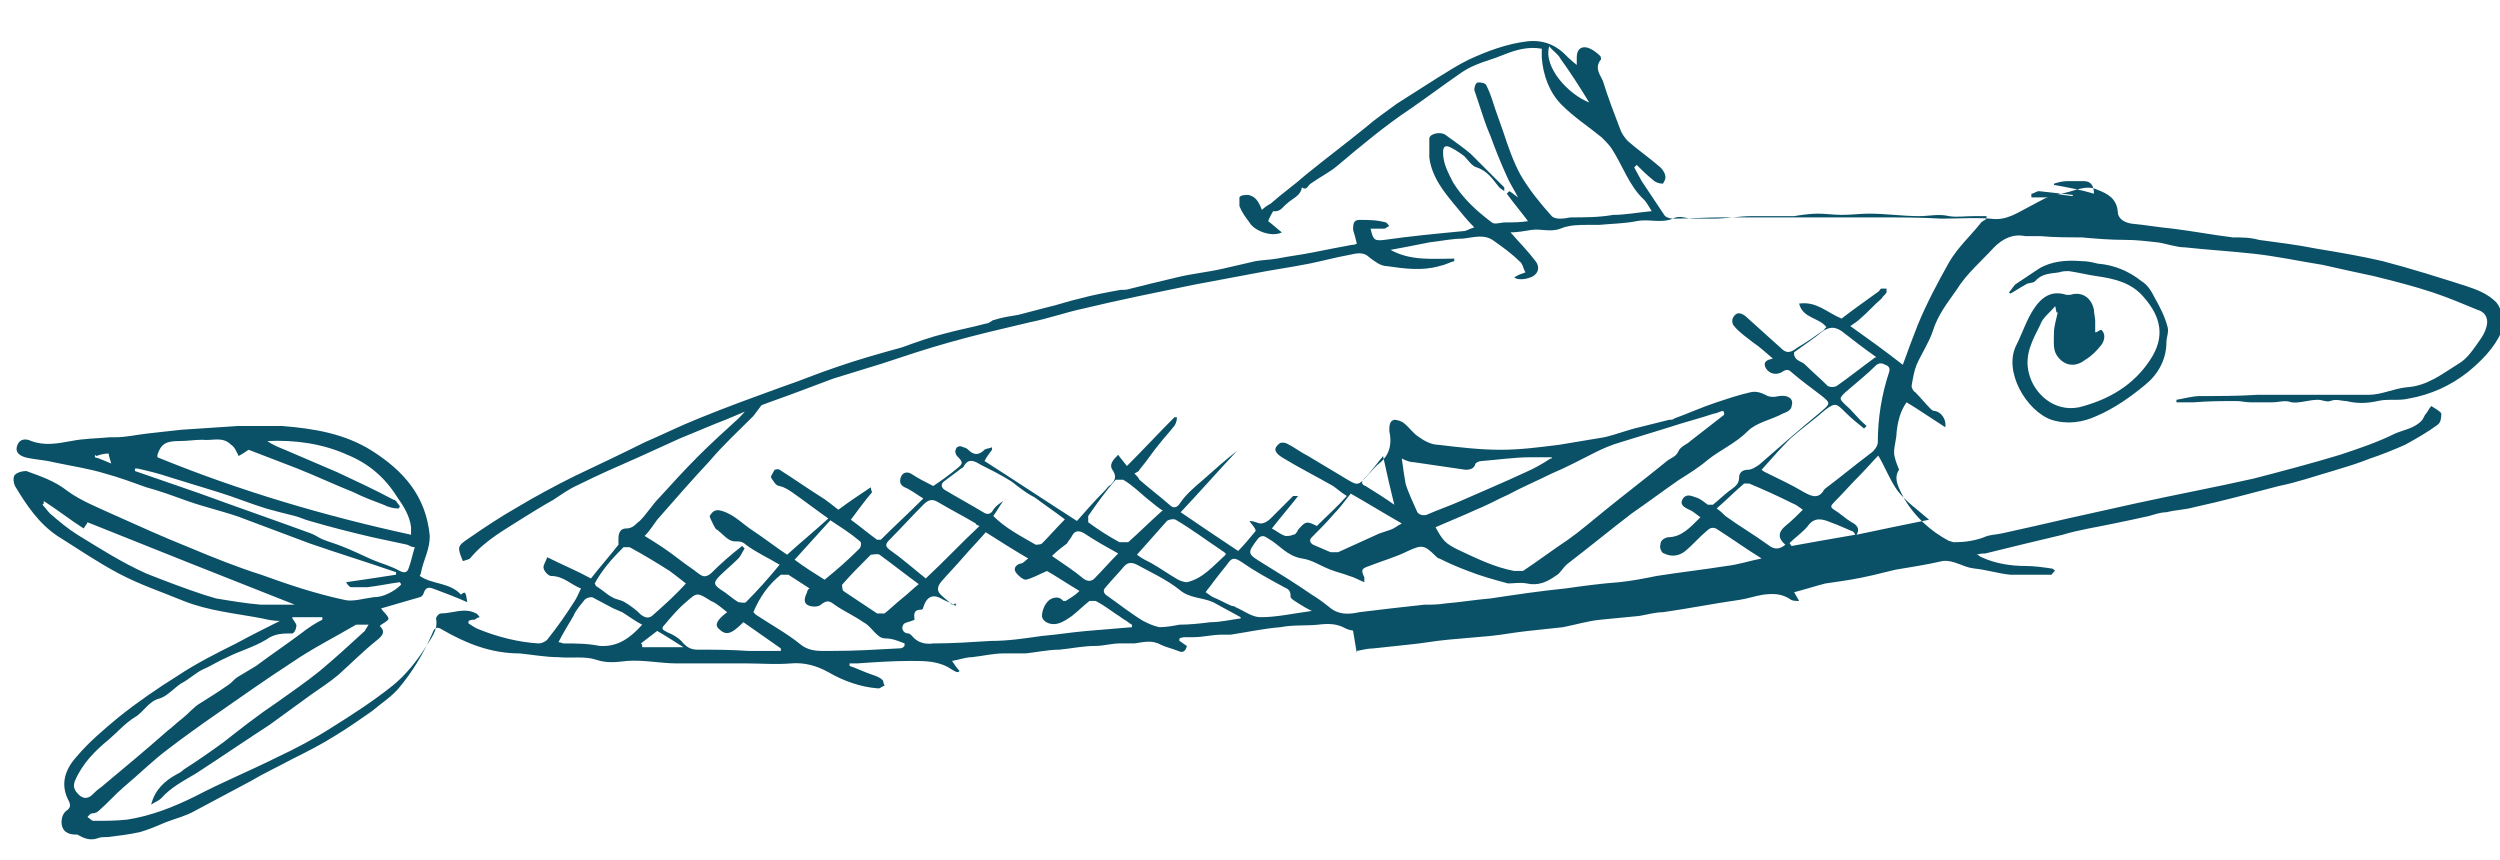 <svg viewBox="0 0 200.1 68.8" version="1.1" xmlns="http://www.w3.org/2000/svg" id="Sardine_x5F_zu_x5F_Nordisch_xA0_Bild">
  
  <defs>
    <style>
      .st0 {
        fill: #0a5167;
      }
    </style>
  </defs>
  <path d="M108.2,49.9c.3.2.5.3.8.5,0,0,0,.1,0,.2-.4-.1-.9-.1-1.3-.3-.7-.4-1.4-.4-2.2-.3-1,.1-2,0-3,.2-1.3.1-2.7.4-4,.6-.2,0-.5,0-.7,0-.8,0-1.5.2-2.3.2-.2,0-.3,0-.5,0-.2,0-.4,0-.6.1,0,0,0,.1,0,.2.2.1.4.3.6.4-.1.4-.3.6-.7.4-.5-.2-1-.3-1.4-.5-.7-.4-1.4-.2-2.1-.1-.4,0-.8,0-1.2,0-.6,0-1.3.2-1.9.2-1,0-1.9.2-2.9.3-.9,0-1.8.2-2.7.3-.6,0-1.2,0-1.8,0-.8,0-1.6.2-2.5.3-.5,0-1,.2-1.6.3.2.3.4.6.6.8,0,0,0,0-.1.1-.2,0-.3-.1-.5-.2-1-.7-2.1-.7-3.3-.7-1.4,0-2.9.1-4.3.2-.2,0-.4,0-.6,0,0,0,0,.1,0,.2.6.2,1.2.5,1.8.7.3.1.6.2.8.4.1,0,.1.3.2.5-.2,0-.3.2-.5.2-1.4-.1-2.8-.6-4-1.3-.9-.5-1.9-.8-3-.7-1.2.1-2.4,0-3.5,0-1.1,0-2.2,0-3.3,0-.8,0-1.5,0-2.3,0-1.3,0-2.7-.3-4-.2-.9.1-1.6.2-2.5-.1-.9-.3-2-.1-3-.2-1,0-2.1-.2-3.1-.3-2.3,0-4.3-.8-6.2-1.9-.3-.2-.6-.3-.8.3-.7,1.6-1.6,3.1-2.7,4.4-.6.7-1.4,1.2-2.1,1.8-1,.7-2,1.4-3,2-1.1.7-2.3,1.3-3.5,1.9-1.1.6-2.2,1.1-3.2,1.7-1.5.8-3,1.6-4.5,2.4-.7.4-1.5.6-2.3.9-.7.3-1.4.6-2.1.8-.9.2-1.8.3-2.6.4-.3,0-.6,0-.8.1-.6.2-1.1,0-1.6-.3-.3,0-.6,0-.9-.2-.5-.3-.5-1.3,0-1.7.3-.2.4-.4.2-.8-.7-1.3-.3-2.5.6-3.5,1-1.2,2.2-2.2,3.4-3.2,1.5-1.2,3.1-2.3,4.7-3.3,1.5-1,3.1-1.8,4.7-2.6,1.1-.6,2.3-1.2,3.5-1.8-.5,0-1-.1-1.4-.2-2.1-.4-4.3-.6-6.3-1.4-1.7-.7-3.5-1.3-5.2-2.2-1.7-.9-3.3-2-4.9-3-1.5-1-2.5-2.5-3.4-4-.1-.2-.2-.7,0-.9.2-.2.6-.3.9-.3,1.1.4,2.3.8,3.3,1.6,1.1.8,2.4,1.3,3.7,1.9,2,.9,4,1.8,6,2.6,1.9.8,3.9,1.6,5.8,2.2,2.2.8,4.3,1.5,6.6,2,.7.2,1.6-.1,2.4-.2.4,0,.8-.1,1.2-.3.4-.2.7-.4,1-.7,0,0,0-.1-.1-.2-.8.1-1.7.3-2.6.4-.4,0-.9,0-1.3,0-.1,0-.3-.2-.4-.4,1.4-.2,2.7-.4,4-.6,0,0,0-.1,0-.2-2.3-.8-4.6-1.5-6.9-2.3-1.9-.7-3.7-1.4-5.6-2.1-1.4-.5-2.8-.8-4.2-1.3-1.1-.4-2.2-.8-3.3-1.1-1.1-.4-2.2-.8-3.3-1.1-1.3-.4-2.7-.6-4.1-.9-.8-.2-1.5-.2-2.3-.4-.6-.2-.8-.5-.6-1,.2-.5.7-.5,1.1-.3,1.1.4,2.1.2,3.2,0,1-.2,2-.2,3.1-.3.1,0,.3,0,.4,0,.9,0,1.7-.2,2.6-.3.9-.1,1.8-.2,2.7-.3,1.5-.1,3-.2,4.5-.3,1.2,0,2.4,0,3.6,0,2.5.2,5,.6,7.2,2,2.5,1.6,4.3,3.6,4.6,6.8,0,1.1-.5,1.9-.7,2.9,0,0,0,.1-.1.3,1,.7,2.4.5,3.3,1.5.4-.4.4,0,.5.6-.9-.4-1.7-.7-2.5-1-.5-.2-.8-.3-1,.3,0,.1-.2.3-.3.3-1,.3-2.1.6-3.1.9.2.3.5.5.6.8,0,.2-.5.4-.7.6.5.5.2.8-.3,1.2-1,.8-2,1.8-3,2.7-.7.6-1.5,1.1-2.2,1.6-1.1.8-2.2,1.6-3.3,2.4-2,1.3-3.9,2.6-5.9,3.9-1,.6-2,1.1-2.8,2-.2.2-.5.3-.8.5.3-1.2,1.1-1.9,2-2.4.2-.1.4-.2.6-.4,1.1-.7,2.1-1.4,3.2-2.2,1.4-1.1,2.8-2.2,4.3-3.2,1.1-.8,2.3-1.6,3.4-2.5,1.2-1,2.4-2.1,3.6-3.2,0,0,.1-.2.3-.5-.4,0-.8,0-1,0-1.7,1-3.5,1.9-5.1,3-2,1.3-4,2.7-6,4.1-1.3.9-2.7,1.9-4,2.9-1.2.9-2.3,2-3.5,3-.7.6-1.3,1.3-2,1.9-.1.1-.3.2-.5.2-.2,0-.3.2-.4.3.2.1.3.3.5.3.9,0,1.8,0,2.7-.1,1.9-.3,3.7-1,5.5-1.9,2.1-1.1,4.3-2,6.5-3.1,1.5-.7,3-1.5,4.4-2.4,1.6-1,3.3-2.1,4.8-3.3,1-.8,1.9-1.9,2.6-3,.4-.7,1.1-1.4.9-2.4,0-.1.2-.4.4-.4.9,0,1.9-.5,2.8,0,.1,0,.2.2.3.3-.1,0-.3.1-.4.2-.2,0-.3,0-.5.1,0,0,0,.1,0,.2.3.2.6.4.9.5,1.5.6,3.1,1,4.7,1.1.2,0,.5-.1.7-.3.8-1,1.5-2,2.2-3.1.2-.3.3-.6.5-1-.8-.3-1.4-1-2.4-1-.2,0-.6-.4-.6-.7,0-.2.2-.5.3-.8,1.2.6,2.4,1.1,3.5,1.7.7-.9,1.5-1.8,2.2-2.7,0-.1,0-.4,0-.5,0-.5.2-.8.6-.8.6,0,.8-.4,1.1-.6.6-.6,1-1.3,1.6-1.9,1-1.1,2-2.2,3.1-3.3,1-1,2.1-2,3.2-3,.4-.4.7-.8,1.1-1.1.3-.2.6-.3,1-.3-.3.4-.6.8-.9,1.2-1.2,1.2-2.4,2.3-3.5,3.6-1.4,1.5-2.8,3.1-4.2,4.7-.3.4-.6.9-1,1.3,1,.6,1.9,1.2,2.8,1.9.5.4,1,.7,1.5,1.1.4.3.6.3,1,0,.8-.8,1.6-1.5,2.5-2.2,0,0,.1.1.2.2-.2.3-.3.6-.5.8-.5.5-1,.9-1.5,1.4-.5.5-.5.7.1,1.1.5.3.9.7,1.4,1,.2,0,.5.1.6,0,.9-.9,1.8-1.9,2.7-3-1-.6-1.9-1-2.7-1.6-.4-.4-.8-.2-1.1-.3-.4-.1-.8-.6-1.2-.9-.1,0-.2-.2-.3-.4-.1-.2-.3-.6-.3-.7.2-.3.4-.6,1-.4,1,.3,1.7,1.1,2.5,1.6.9.6,1.8,1.3,2.7,1.9,1.1-1,2.2-1.9,3.3-2.9-1-.7-1.9-1.4-2.9-2.1-.3-.2-.6-.4-1-.5-.3,0-.5-.4-.7-.7,0-.1.2-.4.3-.6,0,0,.3-.1.4,0,1.1.7,2.1,1.4,3.2,2.1.5.3,1,.7,1.5,1.1.8-.6,1.7-1.2,2.6-1.8,0,.2.1.4.1.4-.6.7-1.1,1.4-1.7,2.2.7.5,1.4,1.1,2.1,1.6,0,0,.3,0,.3,0,1.1-1.1,2.2-2.1,3.4-3.3-.5-.3-1-.7-1.5-.9-.4-.2-.4-.5-.3-.8.1-.3.4-.5.8-.3.6.4,1.2.7,1.8,1,.6-.4,1.3-.9,1.9-1.4.5-.4.5-.5,0-1-.1-.1-.2-.4-.1-.5,0-.2.3-.4.6-.2.1,0,.3.1.4.2.4.4.8.5,1.3,0,.1-.1.4-.1.6-.2,0,0,0,.1,0,.2-.2.3-.4.5-.6.9,2.5,1.6,4.9,3.2,7.4,4.8.7-.8,1.4-1.6,2.2-2.4.2-.2.3-.4.5-.5.3-.3.5-.6.2-1.1-.4-.5,0-.9.4-1.3.2.3.4.5.7.9,1.3-1.3,2.5-2.6,3.8-3.9h.2c0,.3-.1.6-.3.8-.3.4-.7.8-1,1.2-.6.7-1.1,1.5-1.7,2.2,0,.1-.2.2-.4.3.2.2.3.3.4.5.8.7,1.6,1.3,2.4,2,.3.3.6.3.9-.2.5-.7,1.1-1.2,1.8-1.8.9-.8,1.8-1.6,2.7-2.3-1.5,1.6-2.9,3.2-4.5,4.9,1.6,1.1,3.1,2.1,4.6,3.1.5-.5.9-1,1.4-1.6,0-.2-.2-.4-.5-.8.4,0,.7.2.9.2.3,0,.6-.2.8-.4.6-.6,1.2-1.2,1.8-1.8,0,0,.2,0,.4,0-.7.9-1.4,1.7-2.1,2.6.4.2.7.5,1.1.6.2,0,.4,0,.6-.1.2,0,.3-.2.4-.4.6-.7.7-.7,1.5-.3.8-.8,1.6-1.5,2.4-2.4-.5-.3-.8-.6-1.1-.8-1.4-.8-2.8-1.5-4.1-2.3-.6-.4-.7-.7-.2-1.1.1-.1.4-.1.6,0,.6.3,1.1.7,1.7,1,1,.6,2,1.2,3,1.8,1,.6,1,.6,1.8-.3.3-.3.6-.7,1-1,.8-.7.9-1.6.7-2.5,0-.4,0-.8.4-.9.2,0,.6.1.8.3.4.3.7.8,1.2,1.1.4.3,1,.6,1.5.6,1.7.2,3.3.4,5,.4,1.6,0,3.1-.2,4.7-.4,1.2-.2,2.4-.4,3.6-.6.9-.2,1.9-.6,2.8-.8.8-.2,1.6-.4,2.4-.6.2,0,.3,0,.4-.1,1.1-.4,2.2-.9,3.4-1.3.9-.3,1.8-.6,2.7-.8.4-.1.8,0,1.2.2.3.2.7.2,1.1.1.7-.1,1.2.2,1,.8,0,.3-.4.5-.7.6-.9.5-2.1.7-2.8,1.4-1,1-2.2,1.5-3.2,2.3-.7.6-1.5,1.1-2.3,1.6-1.3.9-2.5,1.8-3.8,2.7-1.7,1.3-3.4,2.7-5.1,4-.4.3-.6.8-1,1-.7.5-1.4.8-2.3.6-.5-.1-1.1,0-1.5,0-1.1-.3-2.2-.6-3.2-1-.8-.3-1.5-.6-2.3-1-.1,0-.2-.1-.3-.2-.9-.9-1.1-.9-2.2-.4-1,.5-2.1.8-3.1,1.2-.6.2-.7.3-.4.9,0,0,0,.2,0,.4-.5-.2-.8-.4-1.2-.5-.5-.2-1-.3-1.5-.5-.8-.3-1.5-.8-2.3-.9-1.2-.2-1.8-1.1-2.7-1.6-.3-.2-.5-.3-.8,0-.9,1.2-.9,1.2.4,2,1.3.8,2.6,1.6,3.9,2.5.5.3.9.6,1.4,1,.7.6,1.5.6,2.4.4.8-.1,1.7-.2,2.5-.3.9-.1,1.8-.2,2.7-.3.5,0,1.1,0,1.7-.1,1.2-.1,2.4-.3,3.6-.4,2-.3,4-.6,6-.8,1.4-.2,2.9-.4,4.3-.5,1-.1,2-.3,3-.5,1.9-.3,3.7-.5,5.6-.8.9-.1,1.8-.4,2.8-.6-1.3-.8-2.4-1.6-3.5-2.3-.4-.3-.7-.1-.9.1-.6.5-1.1,1.1-1.7,1.6-.5.4-1.1.5-1.7.2-.2,0-.4-.5-.3-.7,0-.3.2-.5.6-.6,1.1,0,1.8-.8,2.6-1.6-.3-.2-.6-.5-.9-.6-.4-.2-.8-.4-.5-.9.3-.4.7-.2,1-.1.4.1.7.4,1,.6.1,0,.3,0,.4,0,.5-.4.9-.8,1.3-1.1.4-.3.8-.5.8-1.1,0-.3.2-.6.7-.6.3,0,.6-.2.9-.4,1.6-1.4,3.2-2.8,4.9-4.2.8-.7.9-.7,0-1.4-.8-.6-1.6-1.2-2.3-1.8-.2-.2-.4-.3-.8,0-.6.3-1.1,0-1.3-.4-.2-.5.2-.6.6-.7-.6-.5-1-.9-1.6-1.3-.5-.4-1.1-.8-1.5-1.3-.2-.2-.2-.6,0-.8.2-.3.5-.3.9,0,1,.9,2,1.8,3,2.7.5.4.9,0,1.2-.2.7-.4,1.4-.9,2.1-1.4,0,0,.1-.2.2-.2-.6-.8-1.9-.7-2.2-1.9,1.4-.2,2.2.7,3.4,1.2.9-.7,1.9-1.4,3-2.2,0,0,.1-.2.2-.2.1,0,.2,0,.4,0,0,.1,0,.2,0,.3-.1.2-.3.3-.4.5-.6.5-1.1,1.1-1.7,1.6-.2.2-.5.4-.8.6,1.4,1,2.8,2,4.2,3.1.4-1.1.8-2.2,1.2-3.2.7-1.7,1.6-3.4,2.5-5,.7-1.2,1.7-2.1,2.5-3.1.1-.2.3-.2.5-.4,0,0,0-.1,0-.2-.3,0-.7,0-1,0-.7,0-1.4.1-2,0-.8-.2-1.6,0-2.4,0-1.3,0-2.7-.2-4-.2-.7,0-1.4.1-2.2.1-.6,0-1.3-.1-1.9-.1-.6,0-1.3.1-1.9.2-1.1,0-2.3,0-3.4,0-1,0-2,.2-3.1.2-.5,0-1.1,0-1.6,0-.5,0-1.1-.3-1.6,0-1,.4-1.9,0-2.9.2-1,.2-2,.2-3,.3-.3,0-.6,0-.9,0-.7,0-1.5,0-2.2.3-.8.3-1.5,0-2.3.1-.6.1-1.2.2-1.7.2.7.8,1.4,1.5,2,2.3.4.5.2,1.1-.4,1.3-.5.2-1.1.2-1.3,0,0,0,0,0,0,0,.3-.2.6-.3.9-.4-.2-.3-.2-.7-.5-.9-.6-.6-1.3-1.1-2-1.6-.8-.6-1.6-.3-2.5-.2-.9,0-1.8.2-2.7.3-1,.2-2,.4-3.1.6,1.6.9,3.4.7,5.1.7v.2c-.4.1-.7.3-1.2.4-1.4.4-2.8.2-4.2,0-.5,0-1-.4-1.4-.7-.5-.5-1.1-.3-1.6-.2-1.1.2-2.2.5-3.2.7-1.5.3-3,.5-4.5.8-1.6.3-3.2.6-4.8.9-2.9.6-5.9,1.2-8.8,1.9-1.4.3-2.8.8-4.3,1.1-2.1.5-4.3,1-6.4,1.6-1.8.5-3.6,1.1-5.4,1.7-1.3.4-2.6.8-3.9,1.2-.8.3-1.6.6-2.4.9-1.3.5-2.5.9-3.8,1.4-1.1.4-2.1.9-3.2,1.3-1,.4-1.9.8-2.9,1.2-1.1.5-2.2,1-3.3,1.5-1.6.7-3.2,1.4-4.8,2.2-.7.3-1.4.8-2,1.2-.9.5-1.7,1-2.5,1.5-1.4.9-2.9,1.7-4.1,3.1-.1.2-.4.2-.6.3,0,0-.1,0-.1-.1-.4-1-.4-1.1.5-1.7,1.3-.9,2.5-1.7,3.9-2.5,1.5-.9,3-1.7,4.6-2.5,1.9-.9,3.8-1.8,5.6-2.7,1.4-.6,2.8-1.3,4.3-1.9,2.2-.9,4.4-1.7,6.6-2.5,1.5-.5,2.9-1.1,4.4-1.6,1.7-.6,3.5-1.1,5.3-1.6,1.1-.4,2.2-.8,3.4-1.1,1.1-.3,2.2-.5,3.3-.8.3,0,.5-.3.7-.3.6-.2,1.3-.3,1.9-.4.8-.2,1.5-.4,2.3-.6.9-.2,1.7-.5,2.6-.7,1.1-.3,2.2-.5,3.3-.7.3,0,.5,0,.8-.1,1.2-.3,2.4-.6,3.7-.9,1.2-.3,2.4-.4,3.7-.7.9-.2,1.7-.4,2.6-.6.6-.1,1.1-.1,1.7-.2,1-.2,1.9-.3,2.9-.5,1-.2,2-.4,3.1-.6.1,0,.2,0,.4-.1-.1-.4-.2-.8-.3-1.1,0-.4,0-.8.5-.8.7,0,1.4,0,2.1.2.1,0,.2.2.3.3-.1,0-.3.2-.4.2-.4,0-.7,0-1.1,0,.2.9.3,1,1.1.9,2.1-.3,4.2-.5,6.3-.7.3,0,.5-.2.9-.3-.5-.5-1-1.1-1.4-1.6-1-1.2-2-2.4-2.2-4,0-.5,0-1,0-1.5,0-.4.9-.6,1.3-.3.7.5,1.4,1,2,1.5.9.9,1.8,1.8,2.7,2.7,0,0,0,.2,0,.3-.1-.1-.3-.2-.4-.3-.5-.6-.9-1.3-1.8-1.6-.4-.1-.7-.6-1-.9-.4-.3-.7-.5-1.1-.7-.4-.2-.6-.1-.6.4,0,.9.4,1.6.8,2.4.8,1.3,1.9,2.3,3.1,3.2.2.2.7,0,1.1,0,.6,0,1.2,0,1.8-.1-.6-.8-1.2-1.5-1.7-2.2l.2-.2c.2.1.4.3.7.5-.3-.6-.7-1.2-.9-1.7-.5-1.1-.9-2.1-1.3-3.2-.4-.9-.7-1.9-1-2.8-.1-.3-.2-.6-.3-.9,0-.2.1-.6.3-.6.2,0,.6,0,.7.3.3.6.5,1.3.7,1.9.2.6.4,1.1.6,1.7.4,1.2.8,2.4,1.4,3.5.7,1.2,1.6,2.3,2.5,3.3.3.3,1,.2,1.5.1,1.1,0,2.3,0,3.4-.2,1,0,2-.2,3.1-.3-.2-.3-.4-.7-.6-.9-1.2-1.1-1.7-2.7-2.6-4.1-.2-.3-.5-.6-.8-.9-1.1-.9-2.2-1.6-3.2-2.6-1-1-1.5-2.4-1.6-3.8,0-.3,0-.5,0-.7-1.1-.2-2.1.1-3.1.5-.7.3-1.5.5-2.2.8-.5.2-1,.5-1.4.8-1.3.9-2.5,1.8-3.8,2.7-2.1,1.4-4,3-5.9,4.6-.6.5-1.4.9-2.1,1.4-.2.1-.3.6-.7.3-.1.7-.8.9-1.2,1.3-.3.2-.5.7-1.1.6,0,0-.3.5-.4.8.4.3.7.6,1.1.9-.8.4-2.2-.1-2.6-.8-.3-.4-.6-.8-.8-1.3,0-.2,0-.6,0-.7.1-.2.5-.2.7-.2.5.1.8.4,1.1,1.2.2-.2.5-.4.7-.5.9-.8,1.9-1.5,2.8-2.3,1.6-1.3,3.2-2.5,4.8-3.8.8-.7,1.7-1.3,2.5-1.9,1.1-.7,2.2-1.4,3.3-2.1.8-.5,1.6-1,2.4-1.4,1.5-.7,3.1-1.3,4.8-1.5,1.1-.1,2,.2,2.8.9.3.3.6.6,1.1,1,0-.3,0-.4,0-.6,0-.6.3-.9.8-.8.4.1.8.4,1.1.7,0,0,.1.3,0,.3-.5.7,0,1.2.2,1.7.4,1.3.9,2.6,1.4,3.9.1.3.4.7.6.9.8.7,1.8,1.4,2.6,2.1.2.2.4.5.4.8,0,.2-.2.5-.2.5-.3,0-.6-.1-.8-.3-.5-.4-.9-.8-1.3-1.2l-.2.2c.2.4.4.7.6,1.1.6.9,1.2,1.8,1.8,2.7.1.2.5.3.7.3,1.3,0,2.6-.1,3.9-.1,1.6,0,3.2,0,4.7,0,1,0,2,0,3.1,0,1.6,0,3.2,0,4.8,0,1.7,0,3.3,0,5,.1,1.3,0,2.7-.1,3.9,0,1.3.2,2.2-.5,3.2-1,.8-.4,1.5-.9,2.4-1,1-.1,2-.8,3-.3.8.3,1.5.7,1.6,1.7,0,.6.5.9,1.1,1,1.1.1,2.2.3,3.3.4,1.6.2,3.2.5,4.8.7.7,0,1.4,0,2.1.2,1.5.2,3.1.4,4.6.7,1.8.3,3.6.6,5.3,1,2.3.6,4.5,1.3,6.7,2,.9.3,1.7.6,2.4,1.3.5.6.7,1.7.4,2.4-.6,1.3-1.6,2.3-2.7,3.2-1.4,1.1-3,1.8-4.7,2.1-.8.2-1.7,0-2.5.2-.9.2-1.7.2-2.5,0-.4,0-.8-.2-1.3,0-.3.1-.6-.1-1-.1-.7,0-1.5.3-2.1.2-.5-.2-1,0-1.5,0-.6,0-1.2,0-1.8,0-.4,0-.7-.1-1.1-.1-1.1,0-2.2,0-3.4.1-.5,0-.9,0-1.4,0,0,0,0-.1,0-.2.6-.1,1.3-.3,1.9-.3,1.5,0,3,0,4.6-.1,1.4,0,2.8,0,4.2,0,1.6,0,3.1,0,4.7,0,1,0,2-.5,3-.6,1.7-.1,2.9-1.1,4.2-1.9.7-.4,1.2-1.2,1.7-1.9.2-.3.4-.6.5-1,.2-.6,0-1.2-.7-1.4-1.2-.5-2.4-1-3.6-1.4-1.5-.5-3.1-.9-4.7-1.3-1.4-.3-2.8-.6-4.1-.9-1.9-.3-3.7-.7-5.6-.9-1.8-.2-3.6-.3-5.4-.5-.7,0-1.5-.3-2.2-.4-.9-.1-1.7-.2-2.6-.2-1.2,0-2.4-.1-3.5-.2-1.1,0-2.2,0-3.3-.1-.4,0-.8,0-1.2,0-1-.2-1.8.2-2.5.9-1,1.1-2.2,2.1-3,3.4-.7,1-1.5,2-1.9,3.3-.3.9-.9,1.8-1.3,2.7-.2.5-.3,1.1-.4,1.7,0,.1.1.4.3.5.4.4.8.9,1.2,1.3.1.1.2.2.4.2.5.1.9.7.8,1.3-1.1-.7-2.1-1.4-3.1-2-.5.7-.7,1.5-.8,2.4,0,.5-.2,1.1-.2,1.6,0,.4.2.9.4,1.4-.5.7,0,1.5.4,2.3.9,1.5,2.1,2.6,3.6,3.4.1,0,.3.1.4.1.8,0,1.6-.1,2.4-.4.4-.2.9-.2,1.4-.3,1.8-.4,3.6-.8,5.3-1.2,1.8-.4,3.6-.8,5.4-1.2,3.2-.7,6.4-1.3,9.5-2,2.3-.6,4.6-1.2,6.9-1.9,1.5-.5,3-1,4.4-1.7.7-.3,1.5-.4,2.1-1,.1-.1.2-.3.3-.5.2-.2.3-.5.5-.7.3.2.7.4.8.6,0,.2,0,.7-.3.9-.8.6-1.7,1.1-2.6,1.6-.9.4-1.9.8-2.8,1.1-1,.4-2,.7-3,1-1.4.4-2.8.9-4.3,1.2-2.3.6-4.5,1.2-6.8,1.7-.7.2-1.4.2-2.2.4-.5,0-1,.2-1.4.3-.9.2-1.8.4-2.8.6-1.4.3-2.8.5-4.1.9-2.1.5-4.2,1-6.2,1.5-.2,0-.4,0-.7.1.2,0,.3.2.4.2,1.1.5,2.3.7,3.5.7.7,0,1.4.1,2.1.2.1,0,.2.1.3.2-.1,0-.2.2-.3.3-.3,0-.7,0-1,0-.8,0-1.6,0-2.3,0-1-.1-1.9-.4-2.9-.5-.9-.1-1.6-.7-2.5-.6-1.3.3-2.6.5-3.8.7-1.2.3-2.4.6-3.6.8-.6.1-1.3.2-2,.3-.8.2-1.7.5-2.5.7,0,0,0,0,0,0,.1.2.3.5.4.7-.3,0-.6,0-.8-.2-.7-.4-1.3-.4-2.1-.3-.6.1-1.2.3-1.8.4-2.1.3-4.1.7-6.2,1-.6,0-1.3.2-1.9.3-1,.1-2.1.2-3.1.3-1,.1-2,.4-3,.6-.9.1-1.9.2-2.8.3-1,.1-2,.3-3,.4-1.1.1-2.2.2-3.4.3-1.1.1-2.1.3-3.2.4-.9.1-1.9.2-2.8.3-.4,0-.8.1-1.3.2,0,0,0,.1,0,.2ZM138,33.1c0,0,0-.2-.1-.2-.2,0-.5.2-.7.2-1.2.4-2.4.7-3.6,1.1-1.3.4-2.6.8-3.9,1.2-.7.2-1.4.5-2,.8-1.2.6-2.3,1.2-3.5,1.7-1.2.6-2.4,1.1-3.5,1.7-.7.3-1.4.7-2.1,1-.5.2-1.1.5-1.6.7-.7.3-1.4.6-2.1.9.6,1.1.8,1.3,1.8,1.8,1.5.7,2.9,1.4,4.5,1.7.2,0,.6,0,.7,0,1.2-.8,2.4-1.7,3.6-2.5,1-.7,1.9-1.5,2.9-2.3,1.6-1.3,3.3-2.6,4.9-3.9.3-.3.8-.4,1-.8.2-.5.7-.6,1-.9.9-.7,1.8-1.4,2.7-2.1ZM76.5,48.3c0,0,0,.1,0,.2-.3-.2-.6-.3-1-.5-.8-.5-1.3-.3-1.6.6,0,0,0,.2-.2.2-.7,0-.5.6-.5.8-.4.2-.8.2-.9.4-.2.3,0,.7.4.7.1,0,.2.1.3.2.4.5,1,.7,1.7.6,1.5,0,3-.1,4.6-.2,1.4,0,2.7-.2,4.1-.4,1.2-.1,2.4-.3,3.6-.4,1.2-.1,2.4-.2,3.6-.3,0,0,0-.1,0-.2-.2-.1-.4-.3-.6-.4-.2-.1-.4-.3-.6-.4-.6-.4-1.1-.8-1.7-1.1-.1,0-.4,0-.5,0-.5.4-.9.8-1.4,1.2-.3.2-.7.5-1.1.6-.7.2-1.3-.2-1.3-.6,0-.4.2-.9.5-1.2.2-.2.8-.5,1.2,0,0,0,.2,0,.2,0,.3-.2.7-.4,1.1-.8-1-.6-1.9-1.2-2.6-1.6-.7.3-1.2.6-1.7.7-.2,0-.6-.3-.8-.6-.2-.3,0-.6.4-.7.2,0,.3-.2.6-.4-1.2-.7-2.3-1.4-3.4-2.1-.6.7-1.2,1.3-1.8,2-.6.7-1.2,1.3-1.8,2-.3.4-.3.7,0,1,.3.3.6.5.9.8ZM12.6,36.6c6.6,2.7,13.4,4.7,20.3,6.2,0-.3,0-.4,0-.6-.1-.9-.6-1.7-1.1-2.4-1-1.6-2.3-2.7-4-3.4-2-.9-4.2-1.2-6.4-1.1.4.3.9.5,1.4.7,1.4.6,2.8,1.2,4.2,1.8,1.5.7,3,1.4,4.5,2.2.2,0,.3.3.5.5,0,0,0,.1-.1.2-.4,0-.8-.1-1.2-.3-.8-.3-1.6-.6-2.4-1-1.5-.6-3-1.3-4.5-1.9-1.3-.5-2.6-1-3.9-1.5-.3.2-.6.4-.8.5-.2-.4-.3-.7-.6-.9-.7-.7-1.5-.3-2.3-.4-.6,0-1.2.1-1.8.1-1.1,0-1.5.2-1.8,1.1ZM23.4,49.5c.2.3.4.5.3.7,0,.2-.2.5-.3.5-.8,0-1.4,0-2.1.5-1,.6-2.1.9-3.1,1.4-.7.3-1.3.7-2,1-.6.3-1.1.8-1.7,1.1-.6.4-1.1,1-1.7,1.2-.9.2-1.3,1.1-2,1.5-.8.5-1.4,1.2-2.1,1.8-1.1.9-2.1,1.9-2.7,3.3-.2.5,0,.8.3,1.1.3.3.7.4,1.1,0,.2-.2.4-.4.7-.6,1.8-1.5,3.6-3,5.3-4.5.4-.3.8-.7,1.2-1,.5-.4.9-.9,1.4-1.2.8-.5,1.6-1,2.3-1.5.3-.2.4-.4.7-.6.5-.3,1-.6,1.5-.9,1.2-.9,2.4-1.7,3.6-2.6.5-.4,1.1-.8,1.7-1.1,0,0,0-.1,0-.2h-2.4ZM149.4,34.1c0,0-.2.2-.2.2-.5-.4-1-.8-1.5-1.3-.7-.7-.8-.8-1.6-.2-.9.8-1.9,1.5-2.8,2.3-.8.8-1.5,1.6-2.3,2.5,0,0,.1.1.3.2,1,.5,2.1,1,3.1,1.6.7.4,1.2.5,1.6-.2,0,0,0,0,.1-.1,1.2-.9,2.4-1.9,3.6-2.8.3-.2.6-.6.6-.9,0-1.9.3-3.8.9-5.6.1-.3,0-.5-.3-.6-.2-.1-.4-.2-.7,0-.8.8-1.7,1.5-2.5,2.2-.5.5-.5.5,0,1,.6.5,1,1.1,1.6,1.6ZM72.4,51.7c0,0,0-.2,0-.2-.5-.2-1-.4-1.5-.4-.4,0-.6-.2-.9-.5-.3-.3-.5-.6-.9-.8-.7-.5-1.6-.9-2.3-1.4-.4-.3-.6-.4-1.1,0-.2.2-.8.2-1.1,0-.3-.2-.2-.6,0-1,0,0,0-.2.2-.3-.6-.4-1.1-.7-1.7-1.1-.1,0-.5,0-.6,0-1,.8-1.7,1.8-2.2,3,0,0,.1.1.2.2,1.2.8,2.5,1.5,3.6,2.4.5.4,1.1.5,1.7.5.3,0,.5,0,.8,0,1.8,0,3.5-.1,5.3-.2.1,0,.3,0,.4-.1ZM3.5,40.3s0,0-.1.1c.2.2.4.5.6.7.7.6,1.4,1.2,2.2,1.7,1.8,1.1,3.5,2.2,5.5,3.1,1.5.6,3.1,1.2,4.6,1.7.3.1.7.2,1,.3,1.2.2,2.4.4,3.6.5.9,0,1.8,0,2.7,0-5.6-2.2-11.1-4.4-16.6-6.6,0,.1-.2.3-.3.5-1.1-.7-2.1-1.5-3.2-2.2ZM85.4,41.7c-.9-.7-1.8-1.3-2.6-1.9-.4-.2-.7-.4-1.1-.7-.3-.2-.5-.4-.8-.6-.8-.5-1.6-.9-2.4-1.3-.5-.3-1-.6-1.4.2,0,0-.2.1-.3.2-.4.3-.8.6-1.2.9-.3.2-.3.5,0,.7,1,.6,2.1,1.2,3.1,1.8.3.2.6.2.8-.2.2-.3.5-.5.8-.7,0,0,0,0,0,0-.3.4-.5.8-.8,1.2,1,1,2.2,1.6,3.4,2.3,0,0,.4,0,.5-.1.6-.6,1.2-1.3,1.9-2ZM124.2,36.7s0,0,0-.1c-.6,0-1.2,0-1.7,0-1.3,0-2.6.2-3.9.3-.2,0-.4.1-.5.2-.1.4-.4.5-.8.5-1.4-.2-2.7-.4-4.1-.6-.3,0-.6-.1-1-.3.1.8.2,1.4.3,2,.2.7.6,1.5.9,2.2.1.3.5.4.8.3.9-.4,1.8-.7,2.7-1.1,1.8-.8,3.5-1.5,5.2-2.3.7-.3,1.4-.7,2-1.1ZM99.3,49.5s0,0,0-.1c-.7-.4-1.5-.8-2.2-1.2-.9-.4-1.9-.3-2.7-1-1-.8-2.3-1.4-3.4-2-.4-.2-.7-.2-1,.1-.5.6-1,1.1-1.5,1.7-.2.2-.2.4,0,.6,1,.7,2,1.5,3,2.1.4.2.8.4,1.3.5.5,0,1.1-.1,1.6-.2.8,0,1.7-.1,2.5-.2.8,0,1.6-.2,2.4-.3ZM74.2,46.2c1.4-1.3,2.7-2.7,4.2-4.1-.2-.1-.3-.1-.3-.2-1-.6-2-1.1-3-1.7-.5-.3-.8-.2-1.2.2-.9.9-1.8,1.9-2.7,2.8-.3.3-.4.5,0,.8,1,.7,1.9,1.5,2.9,2.3ZM150.4,36.4c-.5.5-1,1.1-1.5,1.6-.7.7-1.4,1.5-2.1,2.2-.3.3-.3.4,0,.6.5.3.9.7,1.4,1,.4.2.7.5.4,1,1.9-.4,3.8-.8,5.8-1.2-.9-.8-1.8-1.4-2.5-2.3-.6-.8-1-1.9-1.6-2.9ZM47.7,46.9c.5.3.9.7,1.3.9.3.2.7.2,1,.4.5.3.9.6,1.3,1,.4.3.7.3,1,0,.9-.8,1.8-1.6,2.6-2.5-.5-.4-.9-.7-1.3-1-1.1-.7-2.1-1.3-3.2-1.9-.1,0-.4,0-.5,0-.9.9-1.7,1.8-2.3,2.9ZM58.2,49c-.4-.3-.8-.7-1.3-.9-1.1-.7-1.1-.7-2,.1-.6.5-1.2,1.2-1.7,1.8-.3.3-.2.4.2.6.5.2,1,.5,1.3.9.4.4.7.5,1.2.5,1.3,0,2.6,0,4,.1.9,0,1.8,0,2.6,0v-.2c-1-.7-2-1.4-3-2.1-1,1-1.4,1.1-2,.5-.3-.3-.1-.7.7-1.3ZM10.8,37.5c0,0,0,.1,0,.2,1.7.6,3.5,1.2,5.2,1.8,3,1.1,5.9,2.1,8.9,3.2.3.1.7.4,1,.5.5.2.9.3,1.4.5.8.3,1.6.7,2.5,1.1.7.3,1.5.5,2.2.9.4.2.6.1.7-.2.2-.5.3-1.1.5-1.7-.2,0-.4-.1-.6-.2-.9-.2-1.9-.4-2.8-.6-1.7-.4-3.3-.8-5-1.3-.4-.1-.8-.3-1.2-.4-.8-.2-1.6-.4-2.3-.6-1.3-.4-2.5-.9-3.8-1.3-1.3-.4-2.6-.8-3.9-1.2-.9-.3-1.7-.5-2.6-.7ZM105,48.9c-.4-.2-.6-.3-.9-.5-.3-.2-.9-.5-.8-.7,0-.6-.4-.6-.7-.8-1.1-.6-2.2-1.2-3.2-1.9-.6-.4-.8-.4-1.2.2-.4.5-.8,1-1.1,1.4-.2.3-.4.5-.6.8.3.2.4.3.6.4.5.2,1,.5,1.5.7,0,0,.2,0,.3.1.7.3,1.3.8,2,.8,1.3,0,2.6-.3,4.1-.5ZM98.1,44.3c-.2-.2-.3-.2-.4-.3-1.2-.8-2.4-1.7-3.6-2.4-.2-.1-.6,0-.7.1-.8.9-1.6,1.8-2.4,2.7.4.3.8.5,1.2.7.7.4,1.4.9,2.1,1.3.2.1.5.2.7.2,1.3-.3,2.1-1.3,3.1-2.2ZM144.3,40.8c-.3-.2-.5-.4-.8-.5-1.2-.6-2.3-1.1-3.5-1.6-.1,0-.3,0-.4,0-.7.6-1.4,1.3-2.2,2,.3.2.5.4.7.6,1.1.8,2.3,1.5,3.4,2.3.5.4.9.4,1.4,0-.6-.5-.6-1,0-1.5.5-.4,1-.9,1.5-1.4ZM73.6,46.8c-1.1-.8-2.1-1.6-3.2-2.4-.1-.1-.6,0-.7,0-.8.8-1.6,1.6-2.3,2.4,0,0,0,.4.1.5.9.6,1.8,1.2,2.7,1.8.1,0,.4,0,.6,0,.5-.4.9-.8,1.4-1.2.5-.4.9-.8,1.4-1.2ZM150.2,28.6c-1-.7-1.9-1.4-2.8-2.1-.6-.4-1-.3-1.5,0-.7.6-1.5,1.1-2.3,1.7,0,0,0,0,0,.2.1.5.6.5.9.8.6.6,1.2,1.1,1.8,1.7.2.1.5.1.7,0,1-.7,2-1.5,3.1-2.3ZM108.2,39.4c-.5.6-.9,1.2-1.4,1.7-.6.7-1.2,1.3-1.8,1.9-.2.2-.2.4.1.6.5.2.9.4,1.4.6.2,0,.5,0,.6,0,1.1-.5,2.2-1,3.3-1.5.3-.1.6-.2.9-.3.3-.1.5-.3.9-.5-1.4-.8-2.7-1.6-4.1-2.4ZM93.1,40.9c-.6-.4-.9-.7-1.3-1-.6-.5-1.2-1.1-1.9-1.5-.1,0-.5,0-.6,0-.8.9-1.5,1.9-2.2,2.9,0,.1,0,.4,0,.5.8.6,1.6,1.1,2.5,1.6.2,0,.5,0,.7,0,.9-.8,1.7-1.6,2.7-2.5ZM44.7,51.4c.2,0,.3.1.4.1,1,0,1.9,0,2.9.2,1.5.1,2.5-.7,3.4-1.7-.6-.3-1.1-.7-1.6-1-.2-.1-.5-.2-.7-.3-.6-.3-1.1-.6-1.7-.9-.1,0-.4,0-.6.2-.3.4-.7.8-.9,1.3-.4.7-.8,1.3-1.2,2.1ZM66.5,41.6c-1,1.1-1.9,2.1-2.9,3.2.8.6,1.6,1.1,2.4,1.6,1-.8,1.9-1.6,2.8-2.5.1-.1.2-.5,0-.6-.7-.6-1.5-1.1-2.4-1.7ZM89.5,44.3c-.9-.5-1.8-1-2.7-1.6-.5-.3-.8-.2-1,.2-.1.2-.3.4-.4.6-.4.3-.8.6-1.2,1,1,.7,1.8,1.2,2.5,1.8.4.3.7.2.9,0,.6-.6,1.2-1.3,1.9-2ZM143.2,43.4c0,0,.1.2.2.3,1.7-.3,3.3-.6,5.1-.9-.1-.2-.2-.3-.3-.3-.5-.2-1.1-.5-1.7-.7-.7-.3-1.3-.4-1.8.3-.4.5-1,.9-1.5,1.4ZM110.7,36.5c-.5.6-1,1.3-1.5,1.8-.3.3-.2.5.1.6.8.5,1.6,1,2.3,1.5-.3-1.2-.6-2.5-.9-3.9ZM127.2,8.2c-.8-1.3-1.5-2.4-2.3-3.5-.2-.4-.6-.6-.9-1-.5,1.7,1.6,3.9,3.2,4.5ZM51.4,51.6c0,0,0,.2,0,.2h3.3c-.8-.5-1.4-.9-2.1-1.3-.4.3-.9.7-1.3,1ZM167.6,15.5c0-.7-.3-1-.8-1-.5,0-.9,0-1.4,0-.3,0-.7.1-1,.2,0,0,0,0,0,.1,1.1.2,2.2.4,3.2.7ZM165.9,15.8v-.2c-.9-.1-1.8-.2-2.7-.3-.2,0-.4.2-.6.2,0,0,0,.2,0,.2h3.3ZM7.6,36.4c0,0,0,.1,0,.2.4.1.8.3,1.3.5-.1-.4-.2-.6-.2-.8-.4,0-.7.1-1,.2Z" class="st0"></path>
  <path d="M164.5,24.5c-.4.5-1,.9-1.2,1.5-.6,1.2-1.3,2.4-.9,3.9.4,1.6,2,3.1,4,2.7,2.4-.6,4.4-1.8,5.7-3.8,1.2-1.8.9-3.4-.5-5-1-1.2-2.4-1.5-3.8-1.7-.7-.1-1.5-.3-2.2-.4-.3,0-.5,0-.8.1-.7.1-1.4.1-1.9.7-.2.2-.6.1-.8.3-.4.2-.8.5-1.2.7,0,0,0,0-.1-.1.2-.2.4-.6.6-.7.6-.4,1.2-.8,1.8-1.2,1-.6,2.2-.7,3.4-.6.5,0,.9.1,1.3.2,1.3.1,2.5.6,3.5,1.4.5.3.8.8,1.1,1.4.4.7.8,1.5,1,2.3.1.4-.1.8-.1,1.2,0,1.4-.7,2.6-1.7,3.4-1.2,1-2.5,1.9-3.9,2.5-1.1.5-2.3.7-3.6.3-2-.7-3.9-3.9-2.8-6,.5-1,.8-2,1.4-2.9.6-.9,1.4-1.5,2.6-1.1,0,0,.2,0,.3,0,.9-.3,1.7.2,1.9,1.2,0,.3.1.6.1.9,0,.3,0,.5,0,.9.2,0,.3-.2.5-.2.4.4.2.9,0,1.2-.4.5-.8.9-1.3,1.2-.9.7-1.8.4-2.3-.4-.3-.5-.2-1.2-.2-1.8,0-.5.2-1.1.3-1.6,0,0,0,0-.1,0Z" class="st0"></path>
  <path d="M165.9,15.8h-3.3c0,0,0-.2,0-.2.2,0,.4-.3.6-.2.9,0,1.8.2,2.7.3v.2Z" class="st0"></path>
</svg>